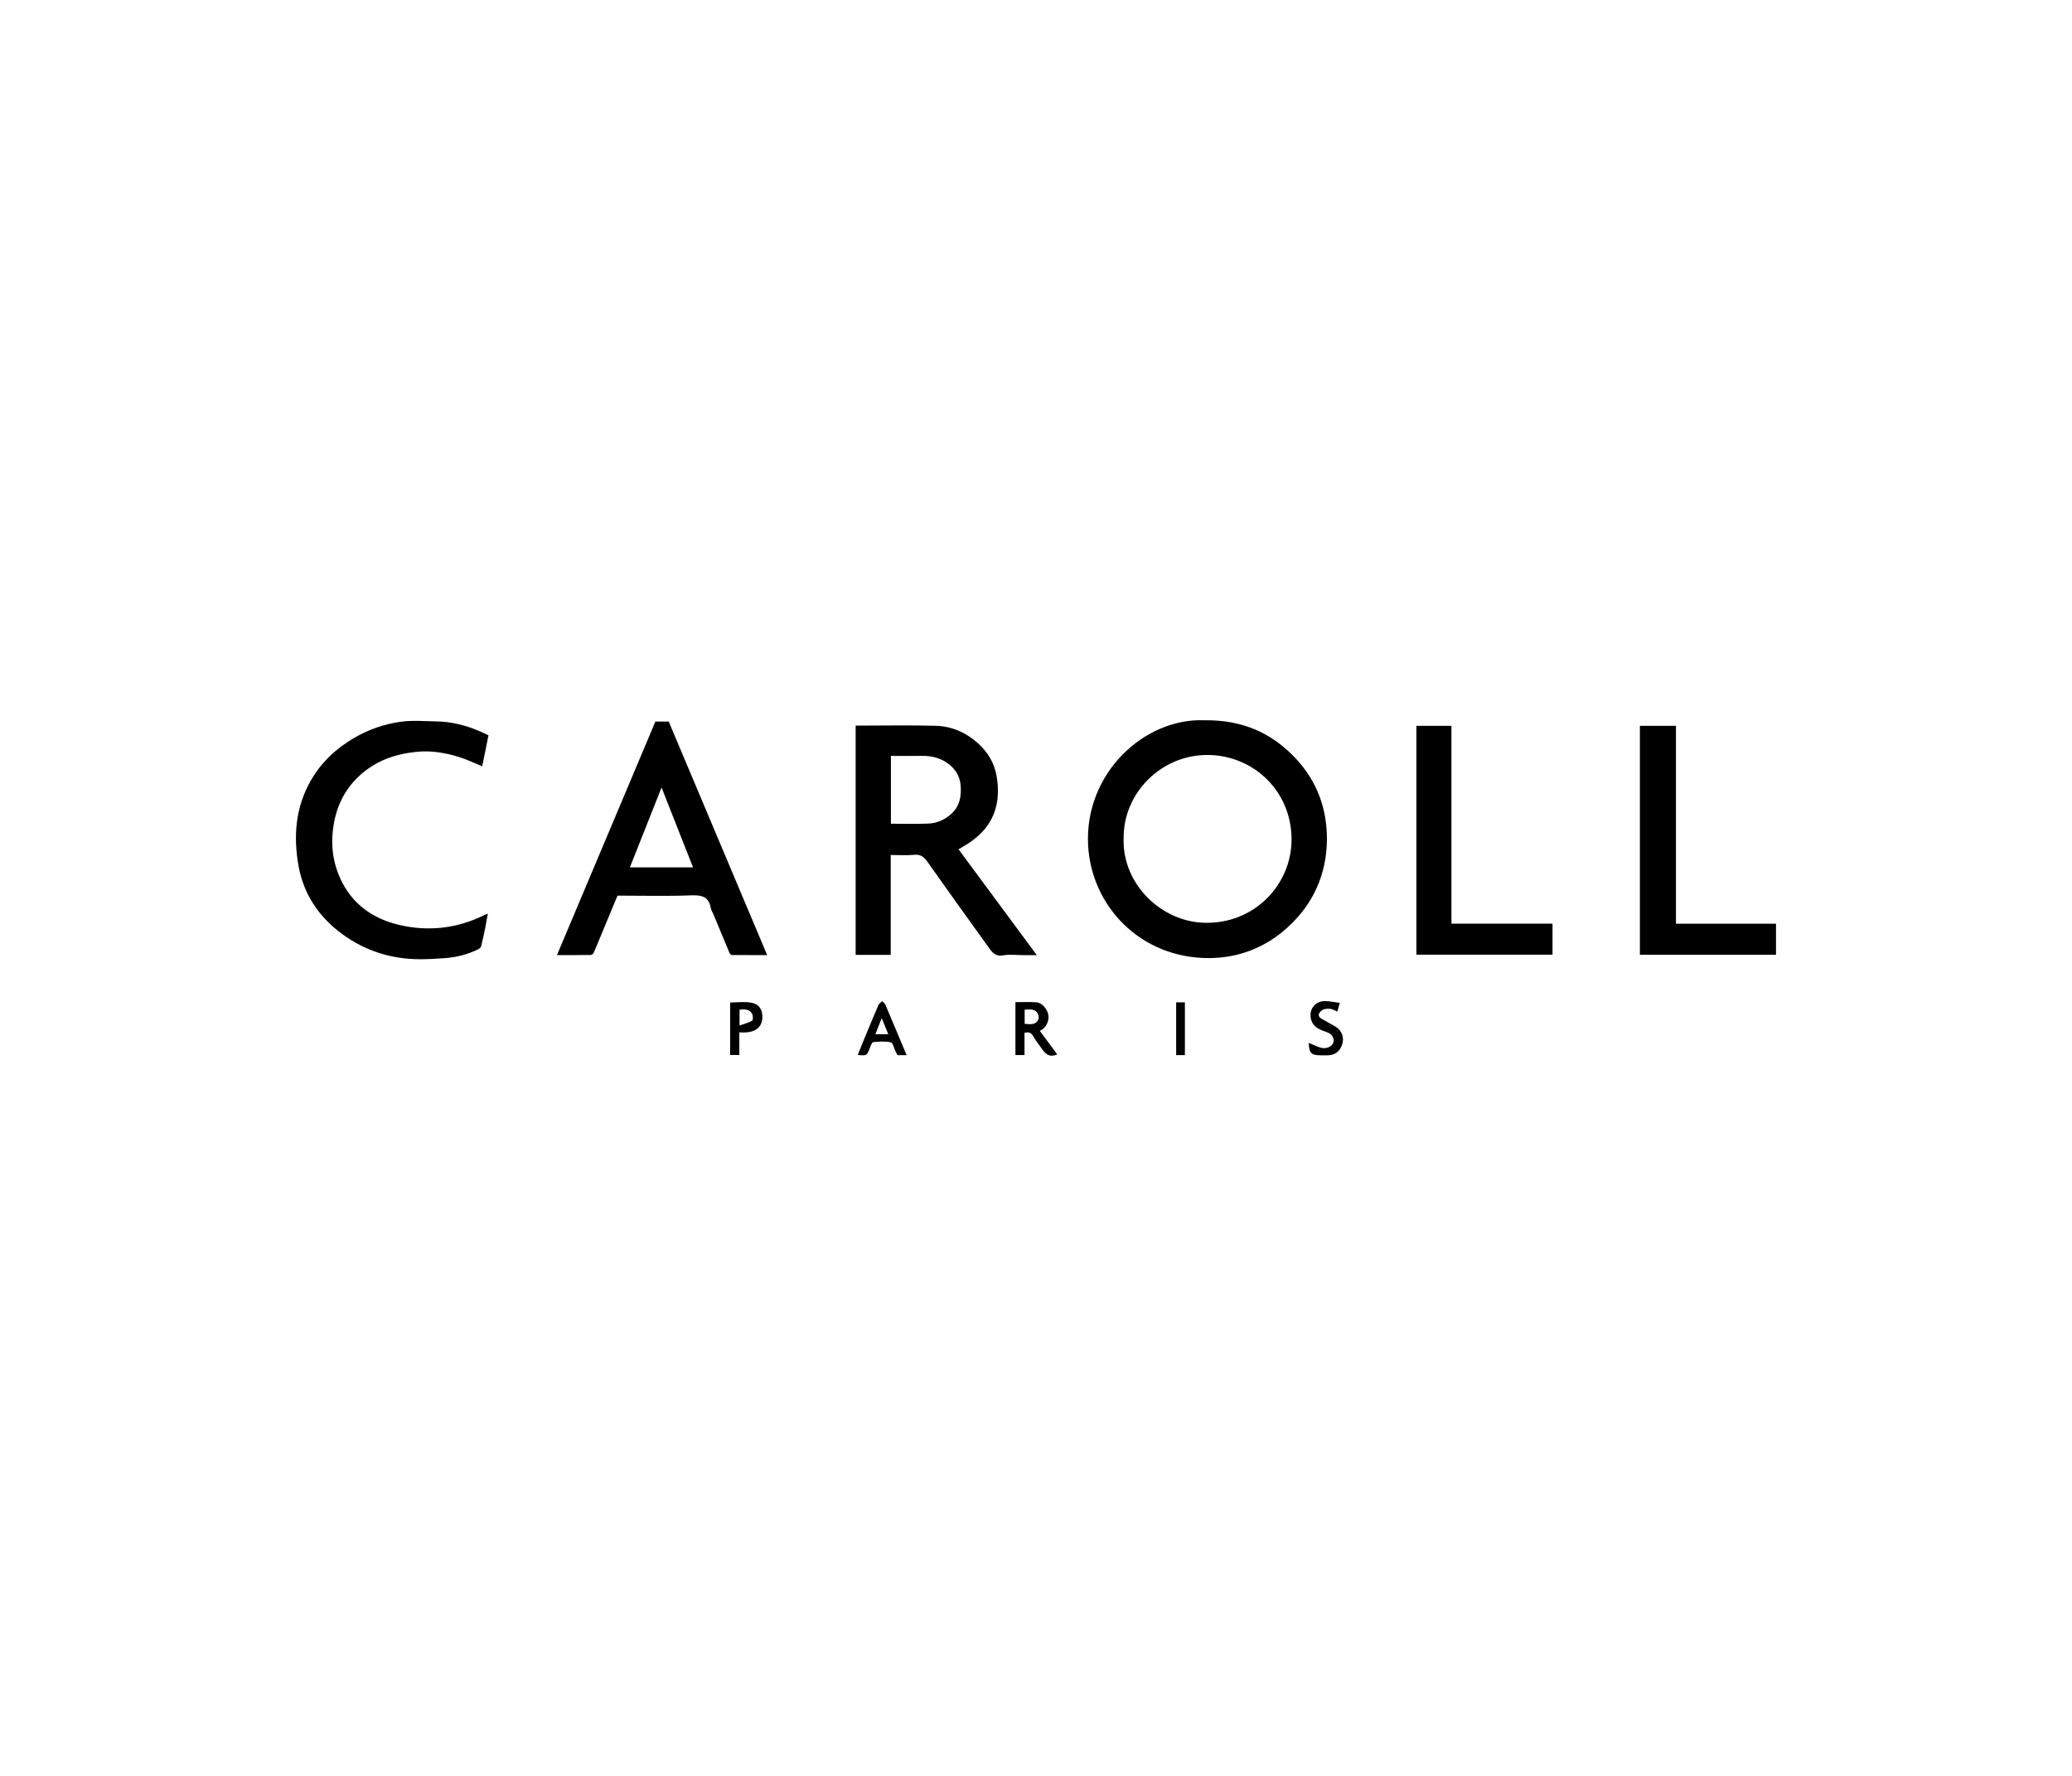 <?xml version="1.0" encoding="UTF-8"?>
<svg xmlns="http://www.w3.org/2000/svg" id="Calque_1" viewBox="0 0 420 360">
  <path d="M244.17,146.01c7.7-.1,13.65,2.59,18.46,7.72,4.29,4.57,6.36,10.17,6.34,16.35-.03,7.07-2.72,13.17-8.03,17.97-4.5,4.07-9.89,6.15-15.9,6.17-13.83,.02-23.83-10.48-24.48-22.91-.75-14.53,11.38-25.81,23.61-25.3h0Zm-16.42,24.07c-.18,9.36,7.8,16.72,16.28,16.98,10.27,.32,17.71-7.74,17.77-16.77,.06-9.78-7.52-17.01-16.65-17.24-9.61-.24-17.54,7.63-17.39,17.03h0Z"></path>
  <path d="M180.55,173.32v20.25h-7.11v-46.48h1.07c5.04,0,10.09-.1,15.13,.04,3.23,.08,6.11,1.32,8.55,3.5,2.07,1.85,3.42,4.11,3.85,6.84,.64,3.95,.09,7.67-2.61,10.81-.69,.8-1.51,1.5-2.35,2.14-.82,.63-1.74,1.1-2.78,1.75,5.23,7.06,10.46,14.14,15.86,21.45h-2.89c-1.31,0-2.65-.19-3.91,.04-1.76,.33-2.42-.85-3.19-1.92-4.08-5.67-8.15-11.33-12.17-17.03-.69-.98-1.37-1.55-2.67-1.43-1.54,.15-3.09,.04-4.79,.04h.02Zm.05-6.34c2.62,0,5.13,.08,7.62-.03,1.72-.07,3.27-.77,4.58-1.94,1.73-1.54,2.09-3.52,1.93-5.69-.13-1.83-.94-3.28-2.38-4.4-1.63-1.27-3.5-1.73-5.54-1.69-2.07,.04-4.13,0-6.22,0v13.75h.02Z"></path>
  <path d="M132.84,146.27h2.71c6.63,15.72,13.26,31.46,19.96,47.35-2.52,0-4.83,0-7.14-.02-.17,0-.42-.23-.49-.41-1.11-2.63-2.21-5.28-3.3-7.92-.16-.38-.42-.74-.49-1.14-.38-2.26-1.72-2.72-3.89-2.63-4.97,.19-9.95,.06-15.03,.06-1.01,2.43-2.02,4.87-3.04,7.31-.59,1.43-1.17,2.87-1.8,4.29-.09,.2-.38,.43-.58,.43-2.22,.04-4.44,.02-6.85,.02,6.69-15.87,13.32-31.61,19.96-47.36h0Zm1.26,13.37c-2.07,5.21-4.24,10.67-6.42,16.19h12.8c-2.18-5.53-4.33-11.01-6.38-16.19Z"></path>
  <path d="M99.02,149.06c-.44,2.17-.86,4.22-1.28,6.28-1.55-.64-2.97-1.32-4.47-1.81-2.9-.93-5.92-1.44-8.96-1.11-4.23,.44-8.12,1.79-11.37,4.76-3.31,3.03-4.96,6.74-5.47,11.16-.41,3.53,.14,6.87,1.62,10,2.35,4.95,6.48,7.88,11.71,9.13,6,1.43,11.85,.77,17.41-1.99,.16-.08,.32-.13,.67-.27-.1,.55-.19,.98-.26,1.41-.08,.44-.14,.89-.23,1.32-.27,1.28-.53,2.56-.85,3.83-.06,.25-.33,.52-.56,.64-2.22,1.1-4.6,1.69-7.07,1.84-1.54,.1-3.08,.2-4.62,.2-5.9,.02-11.3-1.68-16.01-5.16-4.6-3.4-7.69-7.93-8.74-13.61-1.11-6.06-.68-11.99,2.47-17.47,2.13-3.7,5.13-6.5,8.82-8.65,2.95-1.71,6.11-2.8,9.42-3.25,2.37-.33,4.8-.11,7.21-.07,2.97,.05,5.82,.75,8.55,1.9,.66,.28,1.32,.6,1.99,.91h0Z"></path>
  <path d="M332.41,147.14h7.31v40.11h20.28v6.29h-27.59v-46.4Z"></path>
  <path d="M287.11,147.14h7.1v40.1h20.49v6.29h-27.59v-46.4h0Z"></path>
  <path d="M205.83,203.15c1.41,0,2.79-.05,4.16,.02,1.09,.05,2.14,1.12,2.47,2.38,.27,1.01-.19,2.38-1.02,3.01-.19,.14-.41,.26-.66,.42,1.19,1.61,2.35,3.17,3.52,4.76-1.8,.79-2.57-.34-3.35-1.47-.49-.71-1.07-1.38-1.47-2.14-.4-.75-.92-1-1.81-.77v4.51h-1.84v-10.72h0Zm1.87,4.4c1.05,.04,2.14,.33,2.73-.79,.19-.34,.13-.99-.08-1.33-.61-.98-1.63-.81-2.65-.75v2.88Z"></path>
  <path d="M183.78,213.9h-1.85c-.13-.26-.27-.52-.41-.79-.31-.63-.52-1.71-.95-1.81-1.14-.26-2.37-.17-3.56-.04-.26,.03-.52,.73-.69,1.16-.6,1.6-.58,1.6-2.45,1.44,.33-.82,.63-1.59,.94-2.35,1.08-2.6,2.14-5.22,3.26-7.8,.13-.3,.49-.51,.74-.76,.23,.25,.55,.45,.67,.75,1.43,3.35,2.83,6.71,4.3,10.21h.02Zm-6.33-4.25h2.6c-.45-1.11-.86-2.14-1.32-3.26-.45,1.13-.86,2.18-1.29,3.26h0Z"></path>
  <path d="M149.86,209.28v4.58h-1.86v-10.64c1.44,0,2.94-.22,4.33,.05,1.71,.34,2.41,1.7,2.16,3.5-.19,1.39-1.28,2.36-3.12,2.51-.45,.04-.92,0-1.53,0h0Zm.04-1.39c1-.36,1.86-.56,2.57-1,.21-.13,.19-1.06-.04-1.43-.56-.89-1.53-.92-2.52-.77v3.2Z"></path>
  <path d="M265.31,211.42c.76,.31,1.49,.67,2.26,.92,1.56,.5,3.05-.48,2.72-1.78-.24-.93-1.02-1.23-1.84-1.51-1.17-.41-2.23-.94-2.65-2.25-.64-1.99,.68-3.88,2.75-3.86,.97,0,1.94,.22,3.03,.36l-.5,1.76c-.54-.21-1.01-.52-1.49-.56-.55-.04-1.25,0-1.65,.32-.79,.63-.85,1.22-.09,1.68,.97,.58,1.99,1.08,2.95,1.68,1.18,.73,1.68,2.13,1.3,3.42-.45,1.53-1.5,2.33-3.04,2.33h-1.27c-2.01,0-2.42-.41-2.5-2.51h.02Z"></path>
  <path d="M240.18,213.89h-1.77v-10.7h1.77v10.7Z"></path>
</svg>
